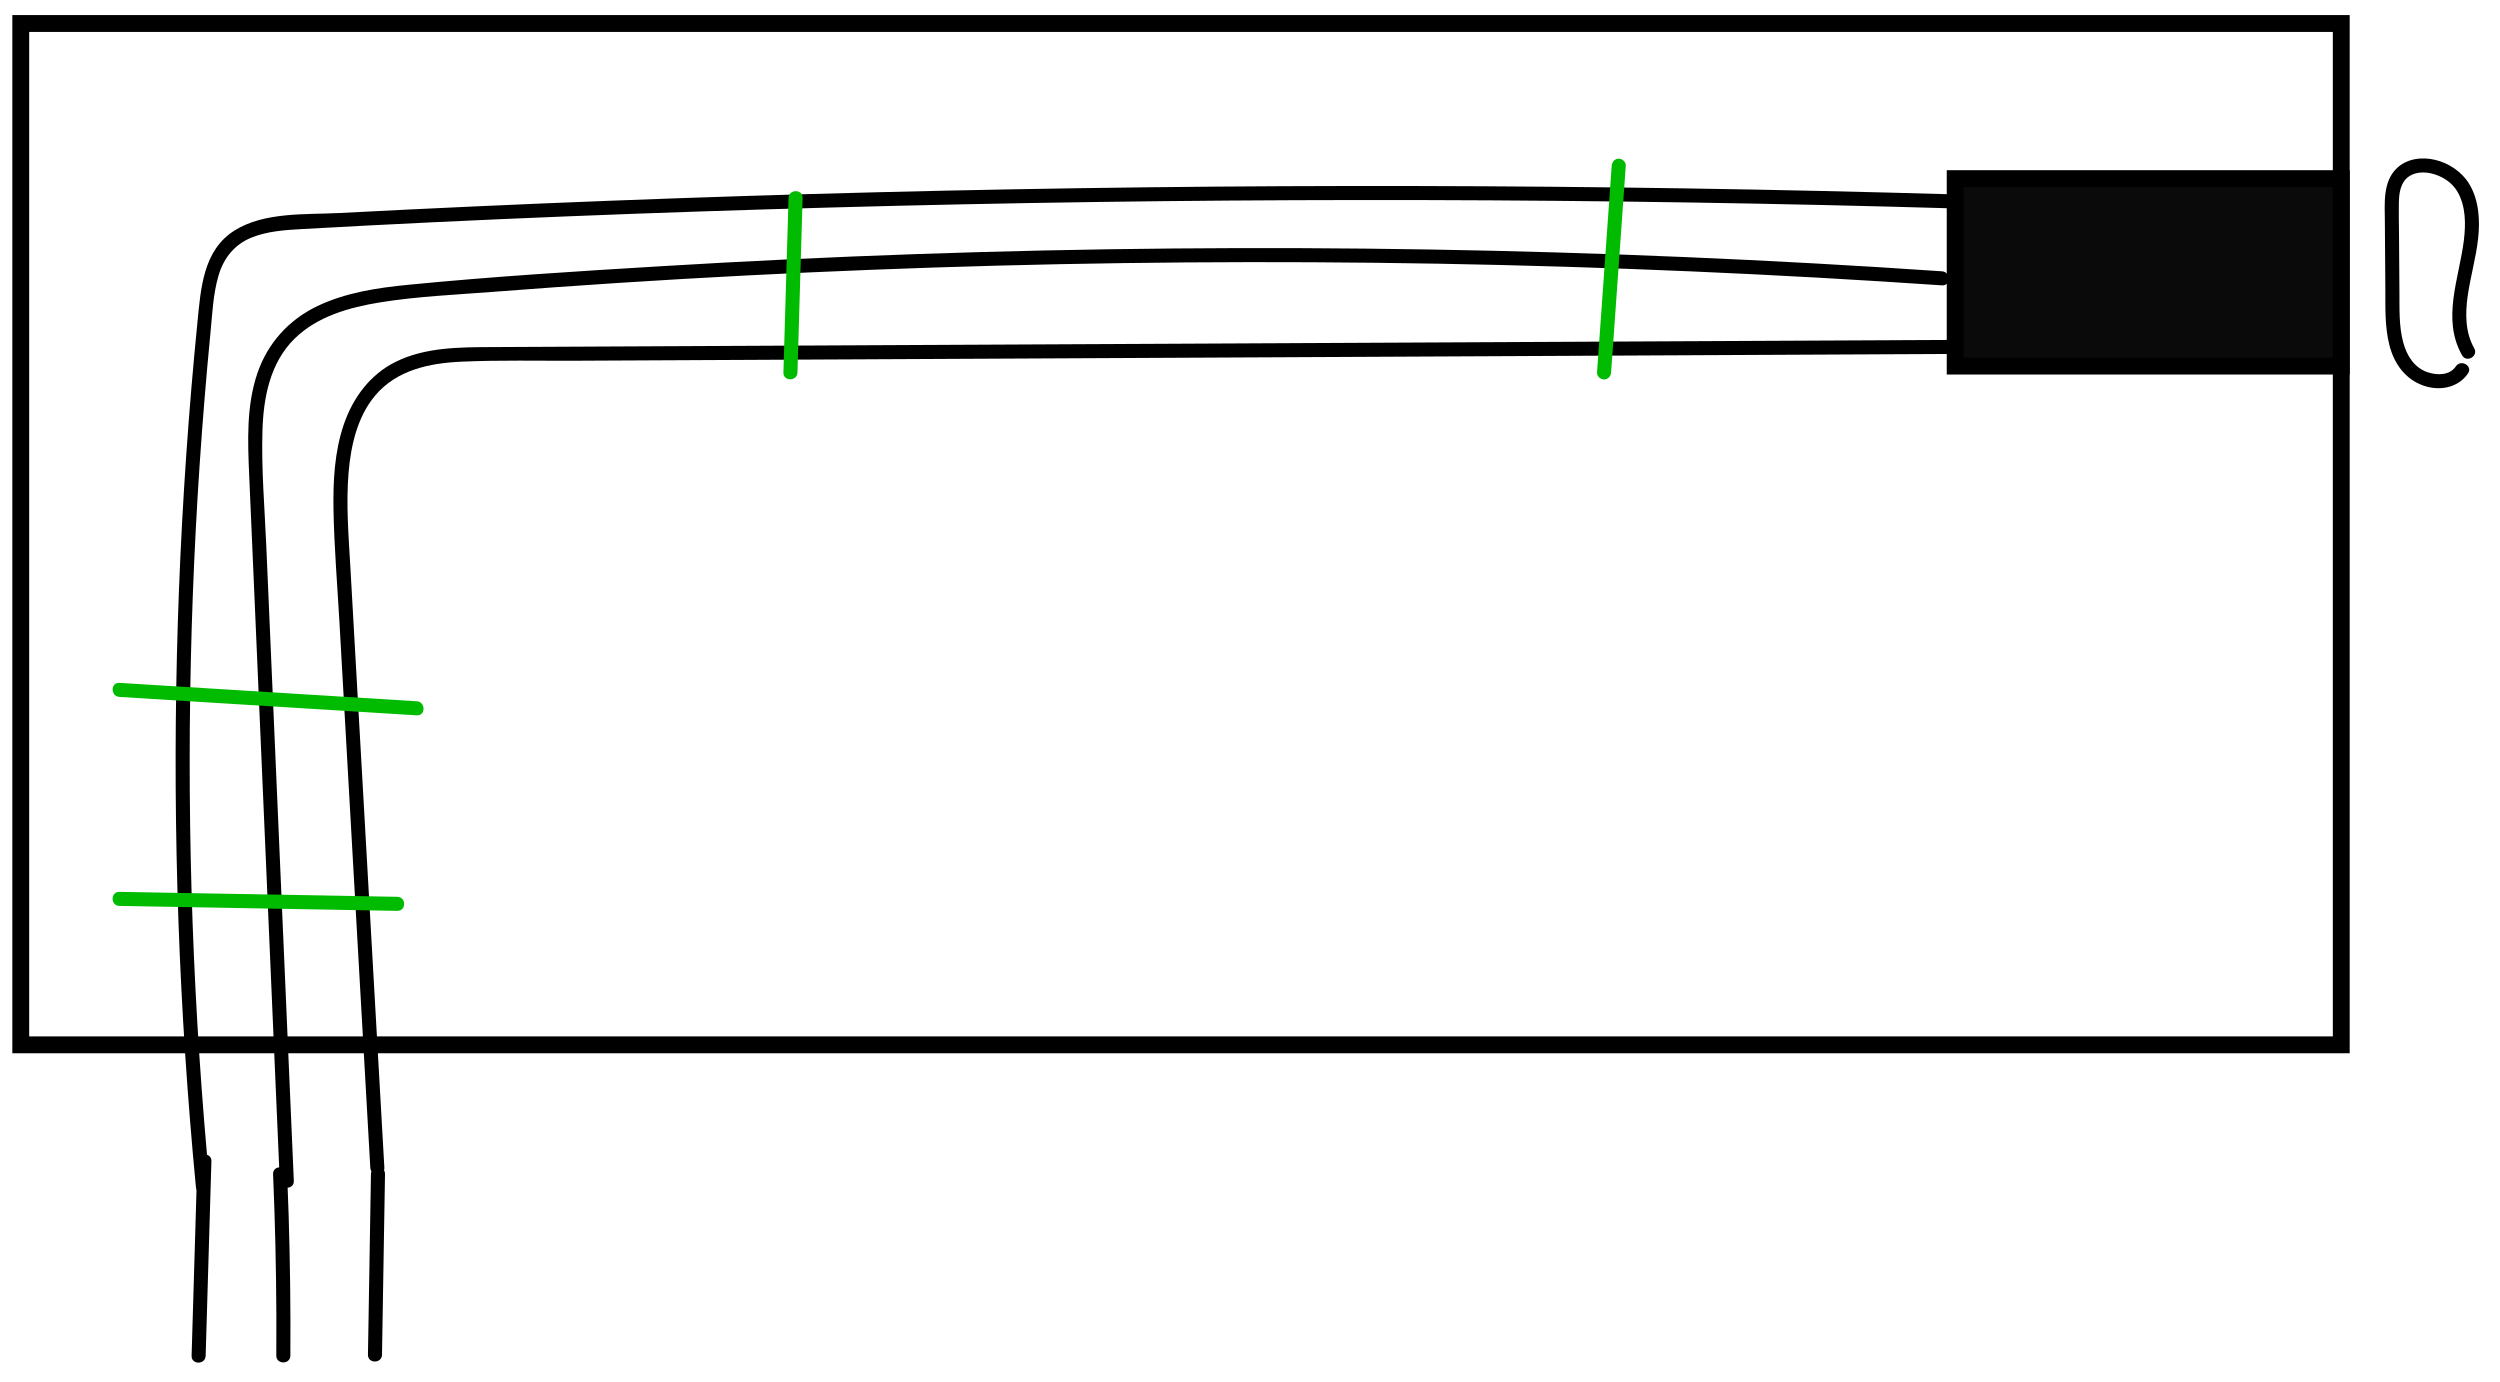 <?xml version="1.0" encoding="utf-8"?>
<svg version="1.1" id="Capa_1" xmlns="http://www.w3.org/2000/svg" xmlns:xlink="http://www.w3.org/1999/xlink" x="0px" y="0px"
	 viewBox="0 0 889.13 491.36" style="enable-background:new 0 0 889.13 491.36;" xml:space="preserve">
<style type="text/css">
	.st0{fill:none;stroke:#000000;stroke-width:6;stroke-miterlimit:10;}
	.st1{fill:#0A0A0A;stroke:#000000;stroke-width:6;stroke-miterlimit:10;}
	.st2{fill:#00BB00;}
</style>
<g>
	
		<rect x="7.37" y="8.37" transform="matrix(-1 -4.489354e-11 4.489354e-11 -1 840.044 379.956)" class="st0" width="825.29" height="363.22"/>
	
		<rect x="695.35" y="63.54" transform="matrix(-1 -4.493351e-11 4.493351e-11 -1 1528.023 193.748)" class="st1" width="137.31" height="66.67"/>
	<g>
		<g>
			<path d="M695.36,120.89c-58.03,0.28-116.06,0.57-174.09,0.85c-57.65,0.28-115.3,0.57-172.94,0.85
				c-57.84,0.28-115.68,0.57-173.52,0.85c-11.51,0.06-23.65,0.04-34.2,5.3c-9.02,4.5-15.09,12.75-18.31,22.15
				c-3.32,9.68-3.87,20.22-3.69,30.38c0.24,13.26,1.35,26.53,2.1,39.77c3.25,57.51,6.51,115.02,9.76,172.53
				c0.41,7.24,0.82,14.47,1.23,21.71c0.18,3.2,5.18,3.22,5,0c-3.21-56.75-6.42-113.5-9.64-170.25c-0.81-14.28-1.62-28.56-2.42-42.85
				c-0.64-11.35-1.62-22.78-0.66-34.14c0.81-9.57,3.1-19.78,9.41-27.32c7.65-9.14,19.33-11.58,30.71-12.09
				c13.65-0.62,27.4-0.27,41.06-0.34c14.13-0.07,28.25-0.14,42.38-0.21c28.44-0.14,56.88-0.28,85.33-0.42
				c56.88-0.28,113.77-0.56,170.65-0.84s113.77-0.56,170.65-0.84c7.06-0.03,14.13-0.07,21.19-0.1
				C698.57,125.87,698.58,120.87,695.36,120.89L695.36,120.89z"/>
		</g>
	</g>
	<g>
		<g>
			<path d="M690.68,96.49c-60.76-4.15-121.62-6.74-182.51-7.76c-60.69-1.02-121.41-0.47-182.07,1.63
				c-30.33,1.05-60.65,2.49-90.95,4.32c-29.97,1.81-60,3.67-89.89,6.6c-11.03,1.08-22.25,2.75-32.34,7.56
				c-10.13,4.83-17.67,13.12-21.33,23.75c-4.02,11.68-3.49,24.43-2.96,36.59c0.65,15.13,1.31,30.26,1.97,45.39
				c2.64,60.91,5.28,121.82,7.92,182.74c0.33,7.56,0.66,15.13,0.98,22.69c0.14,3.21,5.14,3.22,5,0
				c-2.61-60.12-5.21-120.23-7.82-180.35c-0.66-15.13-1.31-30.26-1.97-45.39c-0.59-13.65-1.78-27.42-1.37-41.09
				c0.35-11.77,2.69-24.11,11.4-32.7c8.08-7.97,19.54-11.17,30.45-12.93c13.18-2.13,26.69-2.7,39.99-3.73
				c14.83-1.15,29.67-2.2,44.52-3.17c30.09-1.95,60.2-3.51,90.33-4.69c59.66-2.34,119.38-3.17,179.09-2.49
				c59.9,0.68,119.79,2.88,179.58,6.6c7.33,0.46,14.65,0.93,21.97,1.43C693.89,101.71,693.87,96.71,690.68,96.49L690.68,96.49z"/>
		</g>
	</g>
	<g>
		<g>
			<path d="M695.29,69.14c-63.88-1.85-127.79-2.85-191.7-2.98c-63.7-0.13-127.41,0.61-191.09,2.2
				c-63.89,1.6-127.76,4.06-191.58,7.39c-12.02,0.63-26.83-0.46-37.48,6.21c-11.24,7.03-12.04,20.77-13.22,32.67
				c-3.13,31.46-5.31,63.02-6.55,94.61c-2.47,63.19-1.16,126.52,3.94,189.55c0.63,7.78,1.32,15.55,2.06,23.31
				c0.3,3.18,5.31,3.21,5,0c-5.93-62.13-8.22-124.6-6.8-187c0.71-31.2,2.34-62.37,4.9-93.48c0.64-7.78,1.33-15.55,2.09-23.31
				c0.65-6.72,0.94-13.69,2.83-20.21c1.81-6.24,5.64-11.13,11.74-13.6c5.64-2.28,11.86-2.69,17.86-3.03
				c62.77-3.51,125.62-5.96,188.47-7.68c62.65-1.72,125.32-2.6,187.99-2.65c62.67-0.05,125.34,0.73,187.99,2.34
				c7.86,0.2,15.71,0.42,23.57,0.65C698.5,74.23,698.5,69.23,695.29,69.14L695.29,69.14z"/>
		</g>
	</g>
	<g>
		<g>
			<path class="st2" d="M572.99,132.46c1.35-19.04,2.7-38.08,4.06-57.13c0.39-5.46,0.78-10.93,1.16-16.39c0.1-1.35-1.22-2.5-2.5-2.5
				c-1.43,0-2.4,1.15-2.5,2.5c-1.35,19.04-2.7,38.08-4.06,57.13c-0.39,5.46-0.78,10.93-1.16,16.39c-0.1,1.35,1.22,2.5,2.5,2.5
				C571.93,134.96,572.9,133.81,572.99,132.46L572.99,132.46z"/>
		</g>
	</g>
	<g>
		<g>
			<path class="st2" d="M283.62,132.49c0.61-20.69,1.22-41.39,1.83-62.08c0.09-3.22-4.91-3.22-5,0
				c-0.61,20.69-1.22,41.39-1.83,62.08C278.52,135.71,283.52,135.71,283.62,132.49L283.62,132.49z"/>
		</g>
	</g>
	<g>
		<g>
			<path class="st2" d="M148.23,249.41c-27.44-1.7-54.88-3.4-82.32-5.1c-7.82-0.48-15.63-0.97-23.45-1.45c-3.21-0.2-3.2,4.8,0,5
				c27.44,1.7,54.88,3.4,82.32,5.1c7.82,0.48,15.63,0.97,23.45,1.45C151.45,254.61,151.43,249.61,148.23,249.41L148.23,249.41z"/>
		</g>
	</g>
	<g>
		<g>
			<path class="st2" d="M141.32,318.95c-25.63-0.46-51.26-0.91-76.89-1.37c-7.32-0.13-14.65-0.26-21.97-0.39
				c-3.22-0.06-3.22,4.94,0,5c25.63,0.46,51.26,0.91,76.89,1.37c7.32,0.13,14.65,0.26,21.97,0.39
				C144.54,324,144.54,319,141.32,318.95L141.32,318.95z"/>
		</g>
	</g>
	<g>
		<g>
			<path d="M131.93,417.57c-0.28,16.68-0.56,33.37-0.83,50.05c-0.08,4.73-0.16,9.46-0.24,14.19c-0.05,3.22,4.95,3.22,5,0
				c0.28-16.68,0.56-33.37,0.83-50.05c0.08-4.73,0.16-9.46,0.24-14.19C136.98,414.35,131.98,414.35,131.93,417.57L131.93,417.57z"/>
		</g>
	</g>
	<g>
		<g>
			<path d="M97.12,417.58c0.71,16.71,1.1,33.43,1.17,50.15c0.02,4.8,0.01,9.6-0.02,14.4c-0.02,3.22,4.98,3.22,5,0
				c0.11-16.72-0.1-33.44-0.62-50.16c-0.15-4.8-0.33-9.6-0.53-14.39C101.99,414.37,96.99,414.36,97.12,417.58L97.12,417.58z"/>
		</g>
	</g>
	<g>
		<g>
			<path d="M70.19,412.98c-0.53,17.93-1.06,35.85-1.59,53.78c-0.15,5.15-0.31,10.29-0.46,15.44c-0.1,3.22,4.9,3.22,5,0
				c0.53-17.93,1.06-35.85,1.59-53.78c0.15-5.15,0.31-10.29,0.46-15.44C75.28,409.76,70.28,409.76,70.19,412.98L70.19,412.98z"/>
		</g>
	</g>
	<g>
		<g>
			<path d="M879.96,123.85c-3.2-5.62-3.21-12.29-2.33-18.53c0.97-6.88,2.96-13.57,3.72-20.49c0.71-6.48,0.31-13.62-3.13-19.35
				c-2.61-4.33-7.21-7.44-12.1-8.61c-4.75-1.14-10.1-0.51-13.73,3c-4.97,4.81-4.26,12.43-4.21,18.73c0.06,7.9,0.11,15.79,0.17,23.69
				c0.05,6.82-0.26,13.87,1.46,20.53c1.69,6.53,5.6,12.05,12.11,14.33c5.68,1.99,12.31,0.84,15.83-4.34
				c1.81-2.67-2.52-5.17-4.32-2.52c-2.18,3.21-6.56,3.32-10.18,2.05c-4.6-1.61-7.25-5.82-8.51-10.46
				c-1.6-5.86-1.33-12.09-1.38-18.11c-0.05-7.07-0.1-14.15-0.15-21.22c-0.03-3.48-0.13-6.97-0.05-10.44
				c0.06-2.74,0.36-5.69,2.07-7.95c0.95-1.25,2.35-2.09,3.97-2.52c1.62-0.43,3.6-0.39,5.31-0.01c3.9,0.87,7.56,3.17,9.54,6.63
				c2.95,5.15,2.93,11.5,2.23,17.22c-1.66,13.48-7.99,27.96-0.63,40.89C877.24,129.17,881.56,126.65,879.96,123.85L879.96,123.85z"
				/>
		</g>
	</g>
</g>
</svg>
